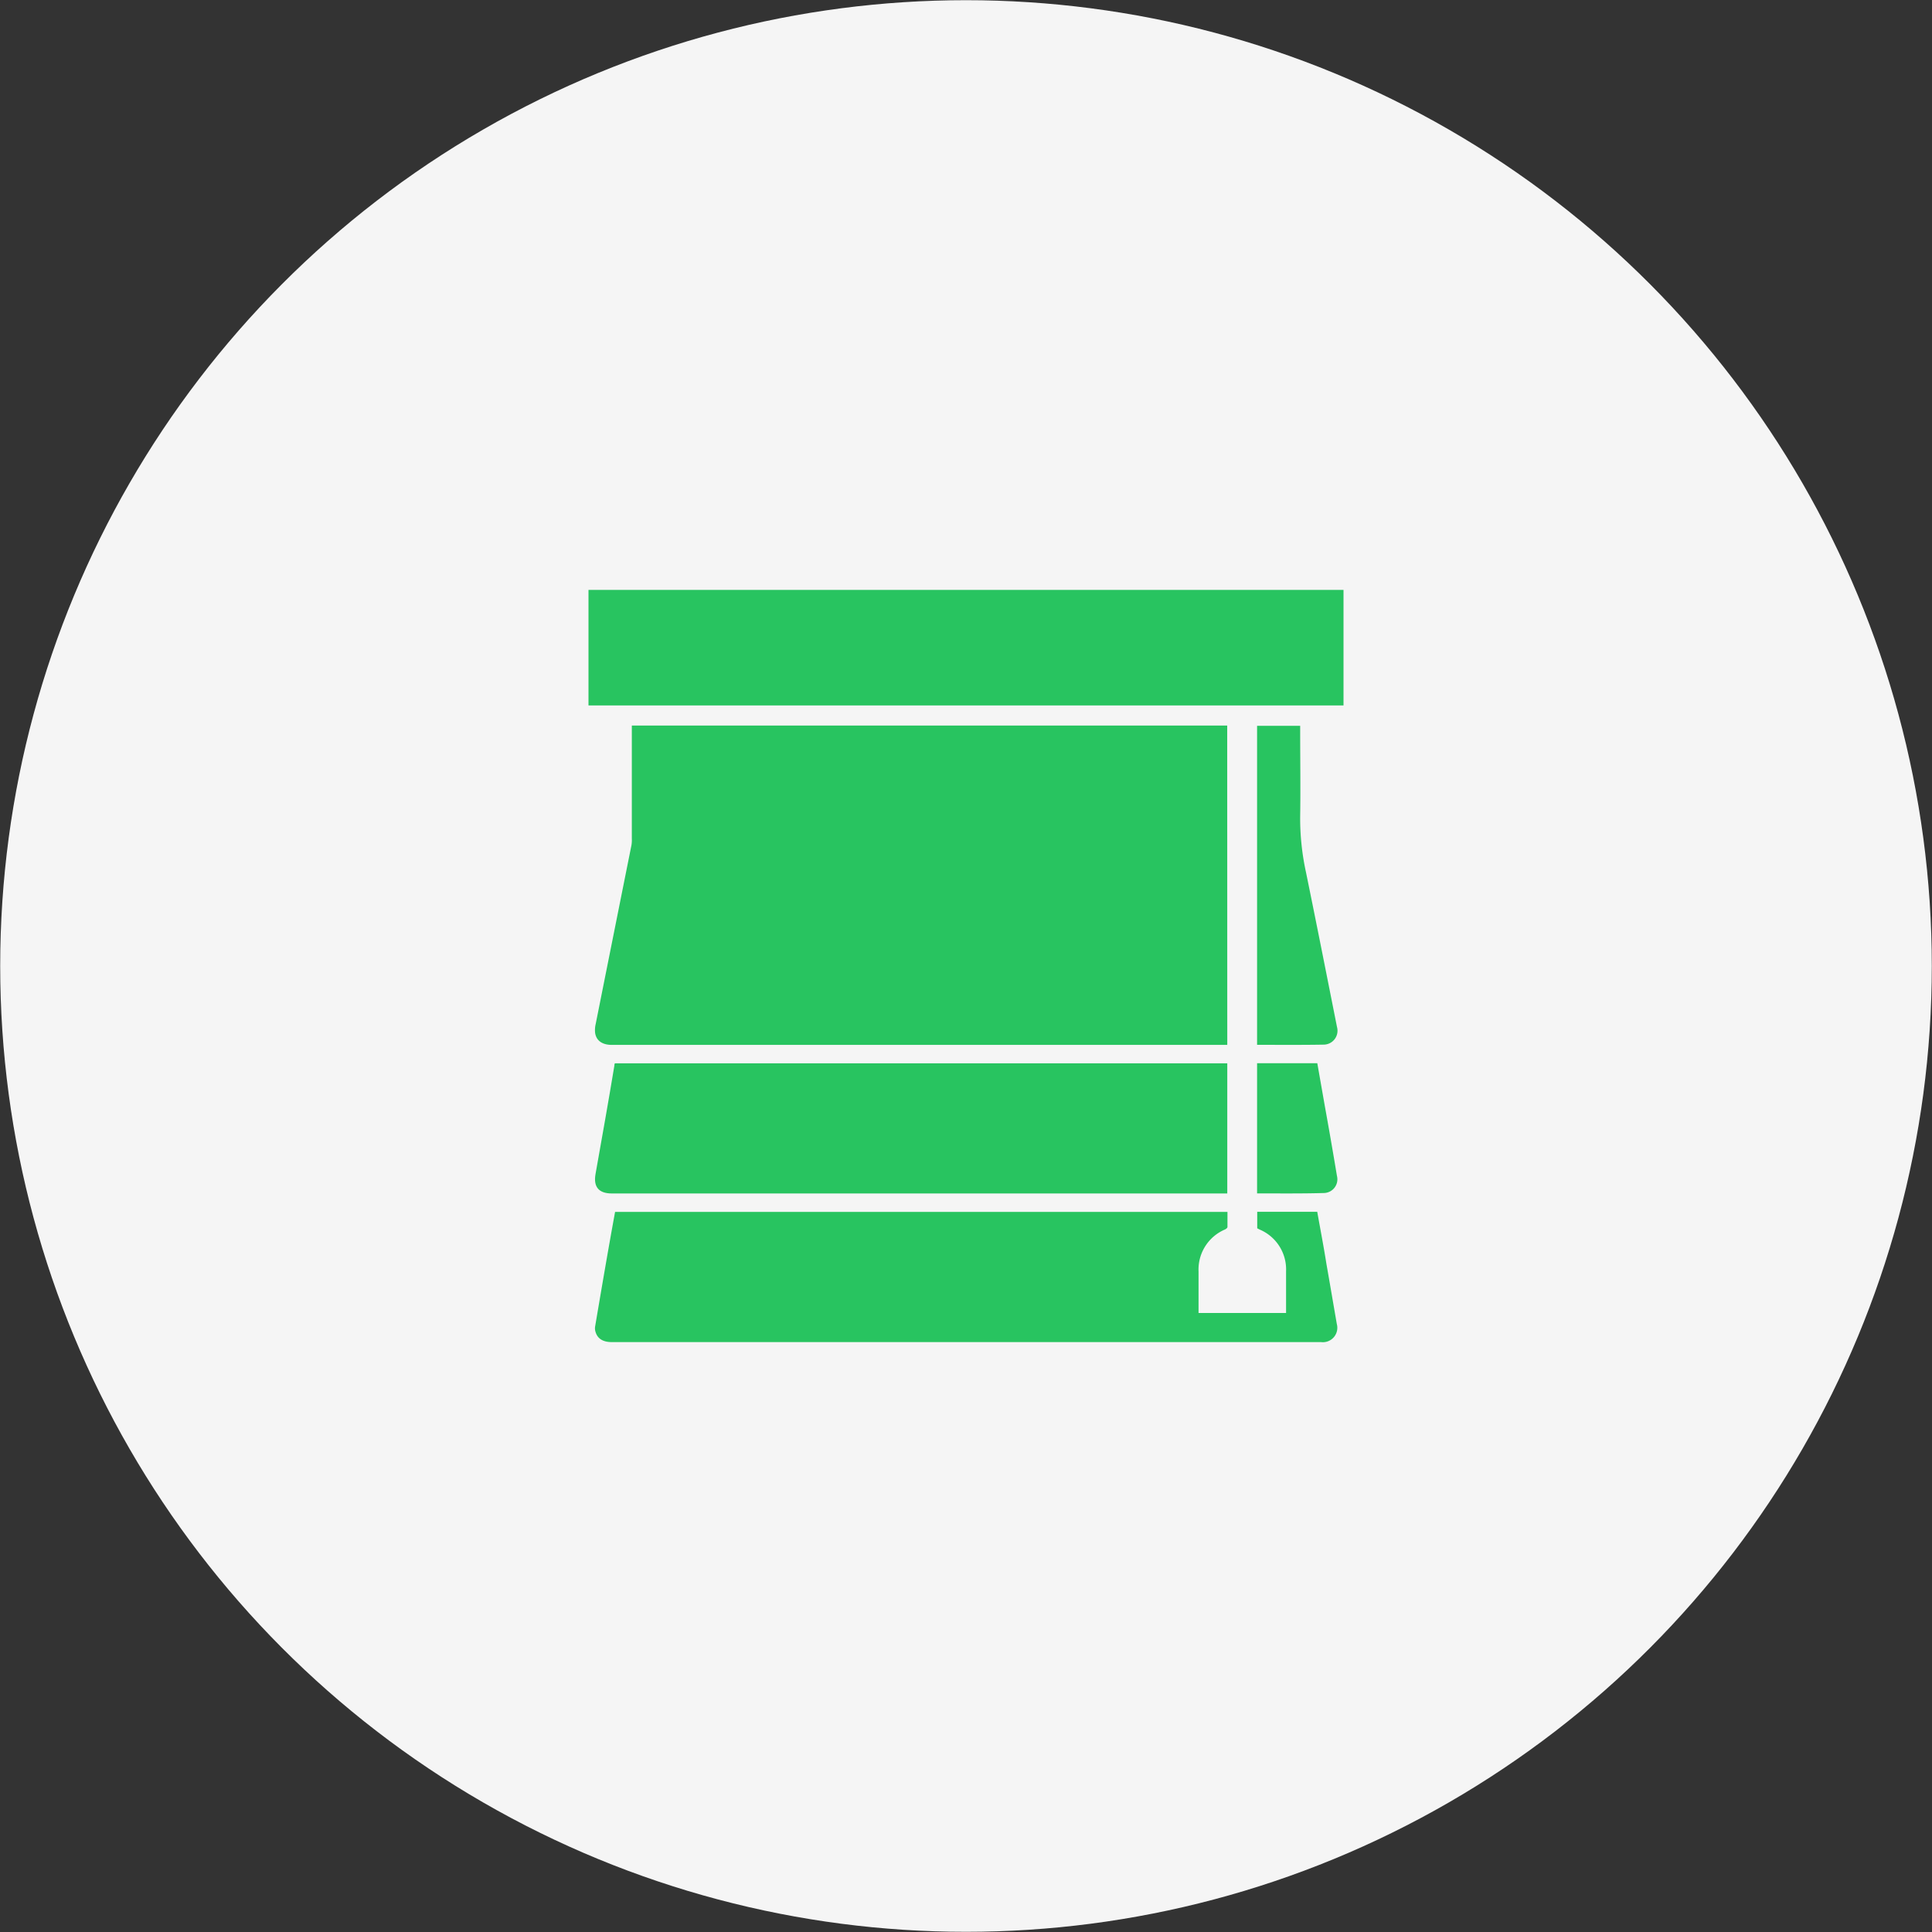 <?xml version="1.0" encoding="UTF-8"?>
<svg xmlns="http://www.w3.org/2000/svg" id="Слой_1" data-name="Слой 1" viewBox="0 0 300 300">
  <rect x="0" y="0" width="300" height="300" fill="#333333" stroke="none"/>
  <defs>
    <style>.cls-1{fill:#f5f5f5;}.cls-2{fill:#28c460;}</style>
  </defs>
  <circle class="cls-1" cx="150" cy="150" r="149.97"></circle>
  <path class="cls-2" d="M190.57,162.25H95c-1.47,0-2.41-.65-2.59-1.86A4.09,4.09,0,0,1,92.5,159q2.77-13.87,5.55-27.75a4.61,4.61,0,0,0,.06-1q0-8.37,0-16.72v-.87h92.45Z"></path>
  <path class="cls-2" d="M91.38,109.54V91.6H208.62v17.94Z"></path>
  <path class="cls-2" d="M204.54,188.17c.48,2.7,1,5.38,1.42,8.05.55,3.12,1.08,6.25,1.62,9.37a2.24,2.24,0,0,1-2.44,2.81H95c-1.46,0-2.32-.6-2.58-1.79a1.79,1.79,0,0,1,0-.69c1-5.9,2-11.79,3.09-17.74H190.6c0,.77,0,1.56,0,2.35,0,.14-.23.31-.4.39a6.75,6.75,0,0,0-4.09,6.51v6.45h13.59v-6.46a6.72,6.72,0,0,0-4.11-6.5l-.37-.19v-2.56Z"></path>
  <path class="cls-2" d="M190.57,185.32H95c-2,0-2.88-1-2.53-3,1-5.62,2-11.23,2.93-16.85,0-.11,0-.22.08-.36h95.09Z"></path>
  <path class="cls-2" d="M195.2,162.24V112.7h6.69v.73c0,4.44.07,8.89,0,13.33a39.31,39.31,0,0,0,.91,8.72c1.64,8,3.22,16,4.81,24a2.16,2.16,0,0,1-2.08,2.73C202.1,162.27,198.69,162.24,195.2,162.24Z"></path>
  <path class="cls-2" d="M195.2,185.31V165.1h9.35l1.14,6.49q1,5.52,1.91,11a2.13,2.13,0,0,1-2,2.66C202.15,185.35,198.7,185.31,195.2,185.31Z"></path>
</svg>
